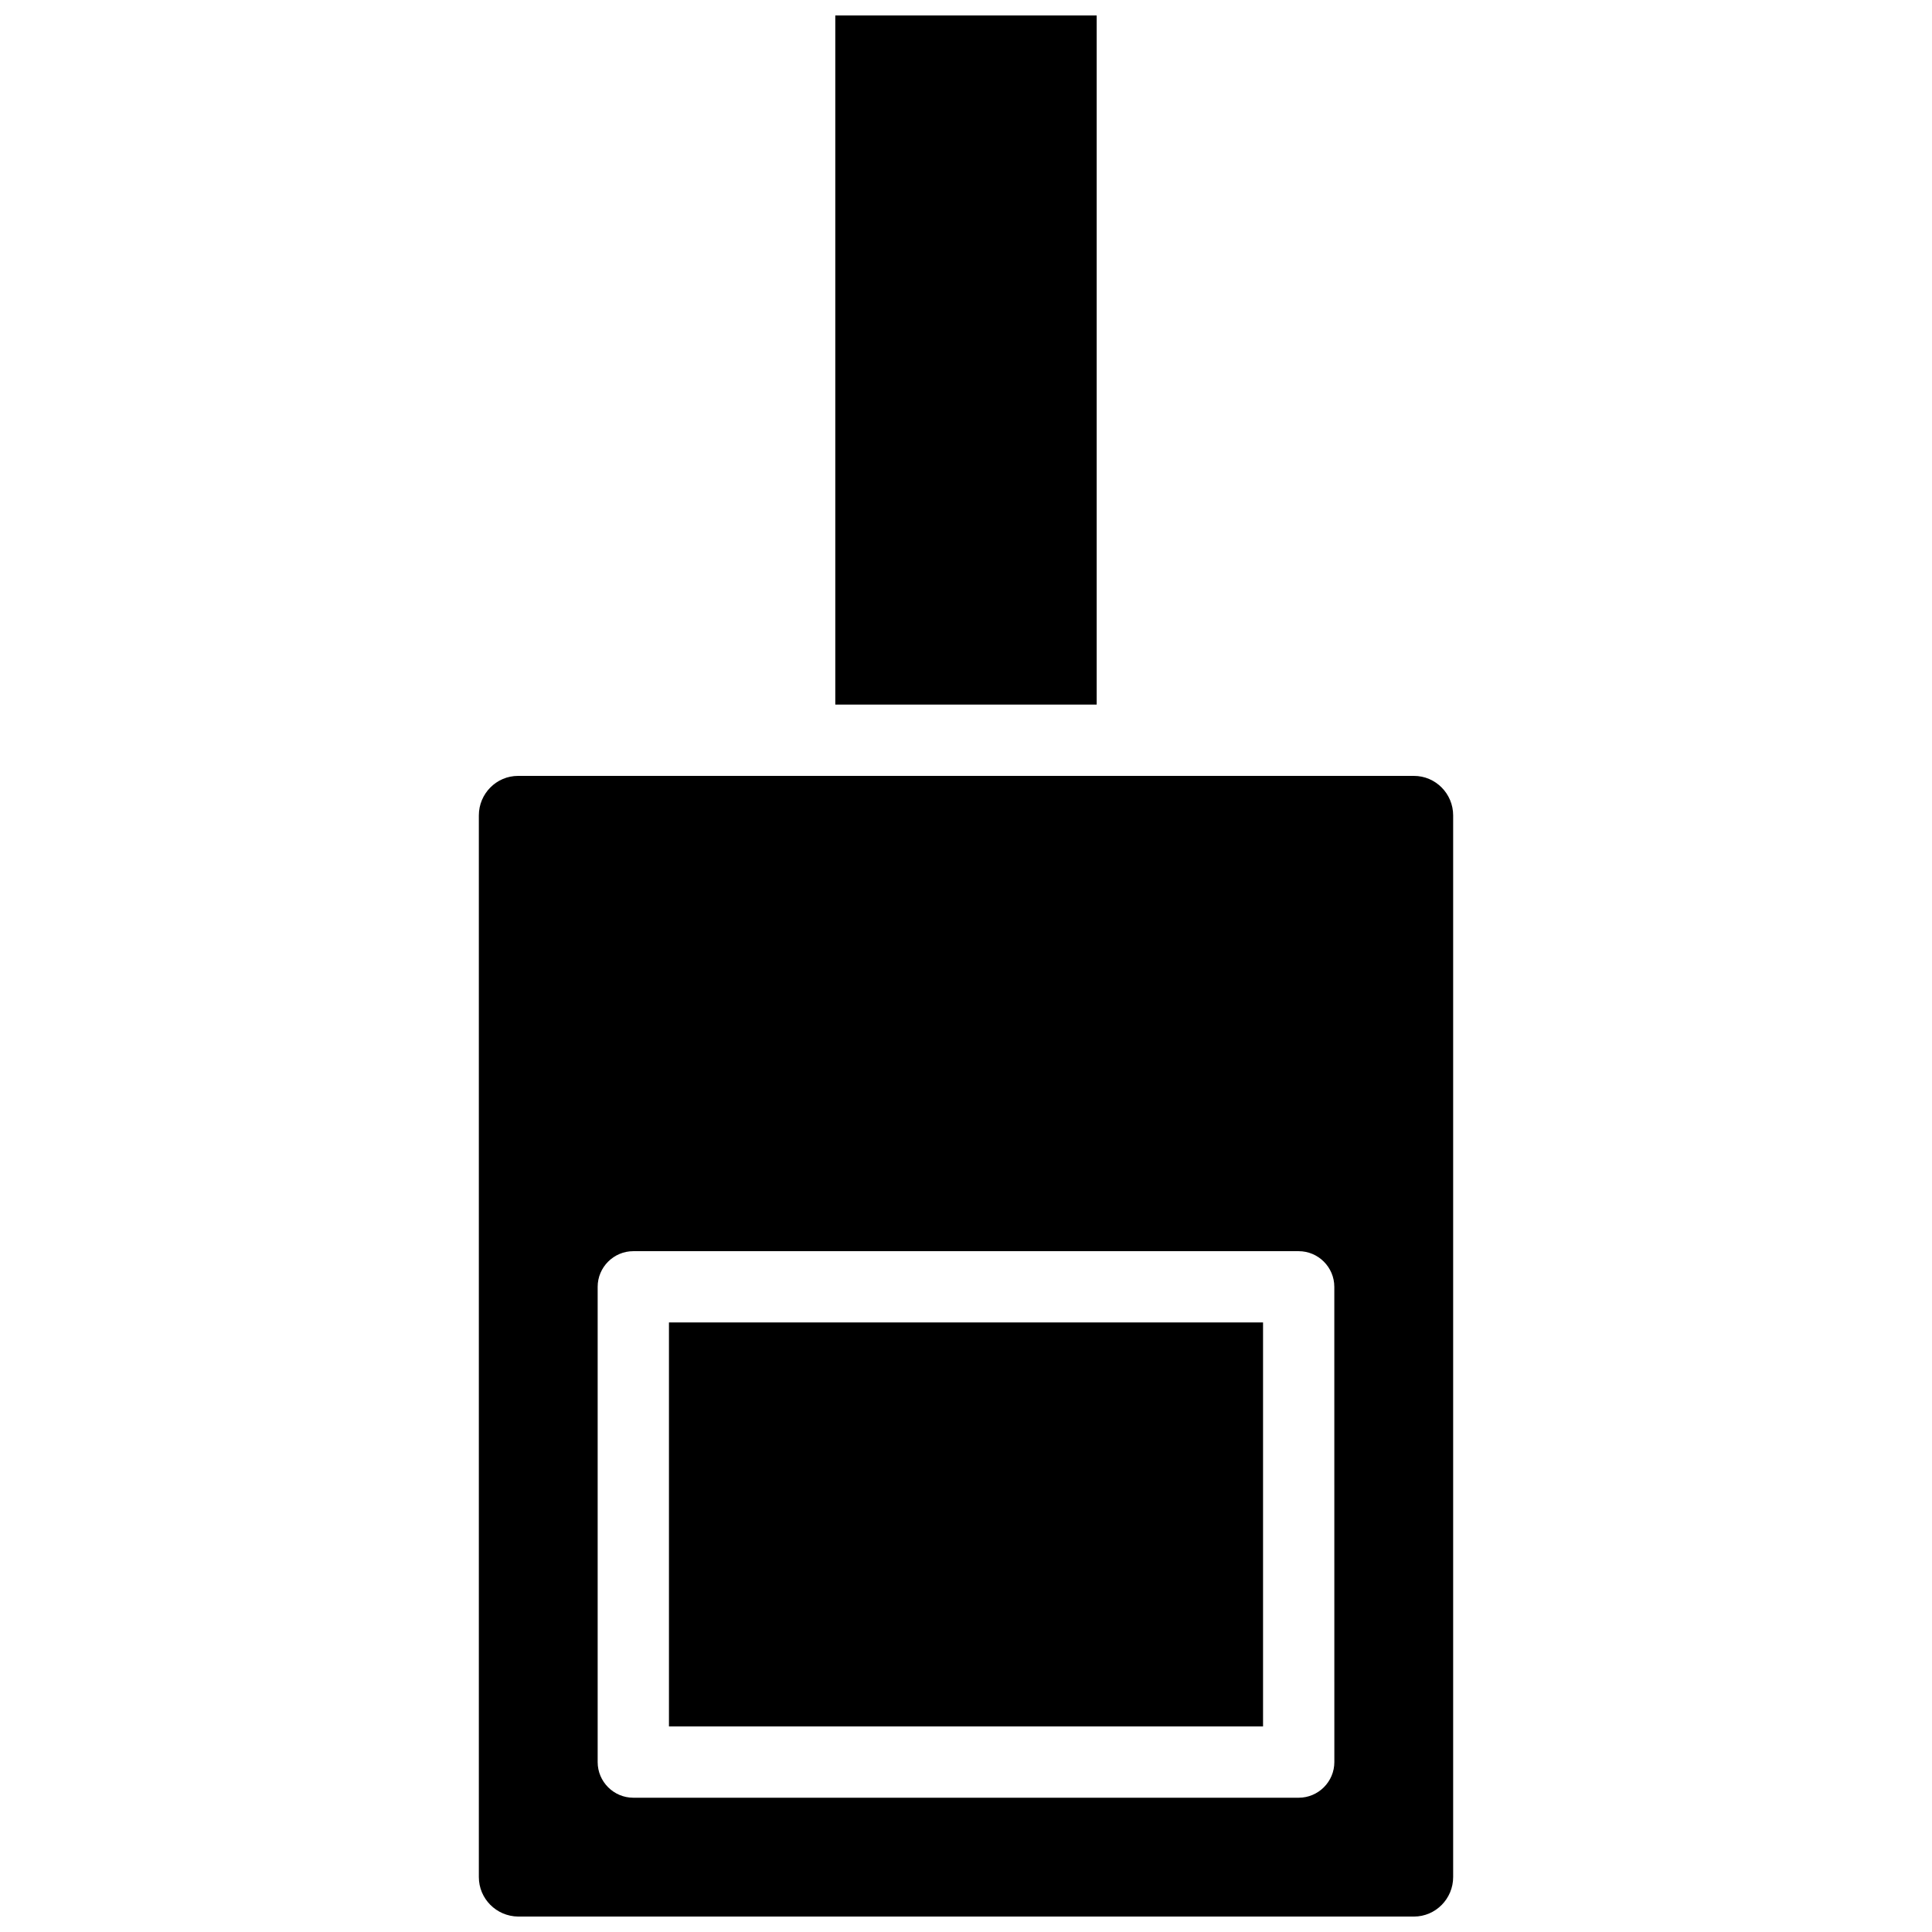 <?xml version="1.0" encoding="UTF-8"?>
<!-- The Best Svg Icon site in the world: iconSvg.co, Visit us! https://iconsvg.co -->
<svg width="800px" height="800px" version="1.1" viewBox="144 144 512 512" xmlns="http://www.w3.org/2000/svg">
 <defs>
  <clipPath id="b">
   <path d="m365 148.09h70v182.91h-70z"/>
  </clipPath>
  <clipPath id="a">
   <path d="m270 349h260v302.9h-260z"/>
  </clipPath>
 </defs>
 <g clip-path="url(#b)">
  <path d="m365.36 148.09h69.273v182.63h-69.273z"/>
 </g>
 <path d="m321.28 494.46h157.44v107.06h-157.44z"/>
 <g clip-path="url(#a)">
  <path d="m518.71 349.62h-237.42c-5.746 0-10.391 4.723-10.391 10.469v281.35c0 5.746 4.644 10.391 10.391 10.469h237.42c5.746 0 10.391-4.723 10.391-10.469v-281.35c0-5.746-4.644-10.469-10.395-10.469zm-21.094 261.35c0 5.195-4.25 9.445-9.445 9.445h-176.34c-5.195 0-9.445-4.25-9.445-9.445v-125.95c0-5.195 4.25-9.445 9.445-9.445h176.33c5.195 0 9.445 4.25 9.445 9.445z"/>
 </g>
</svg>